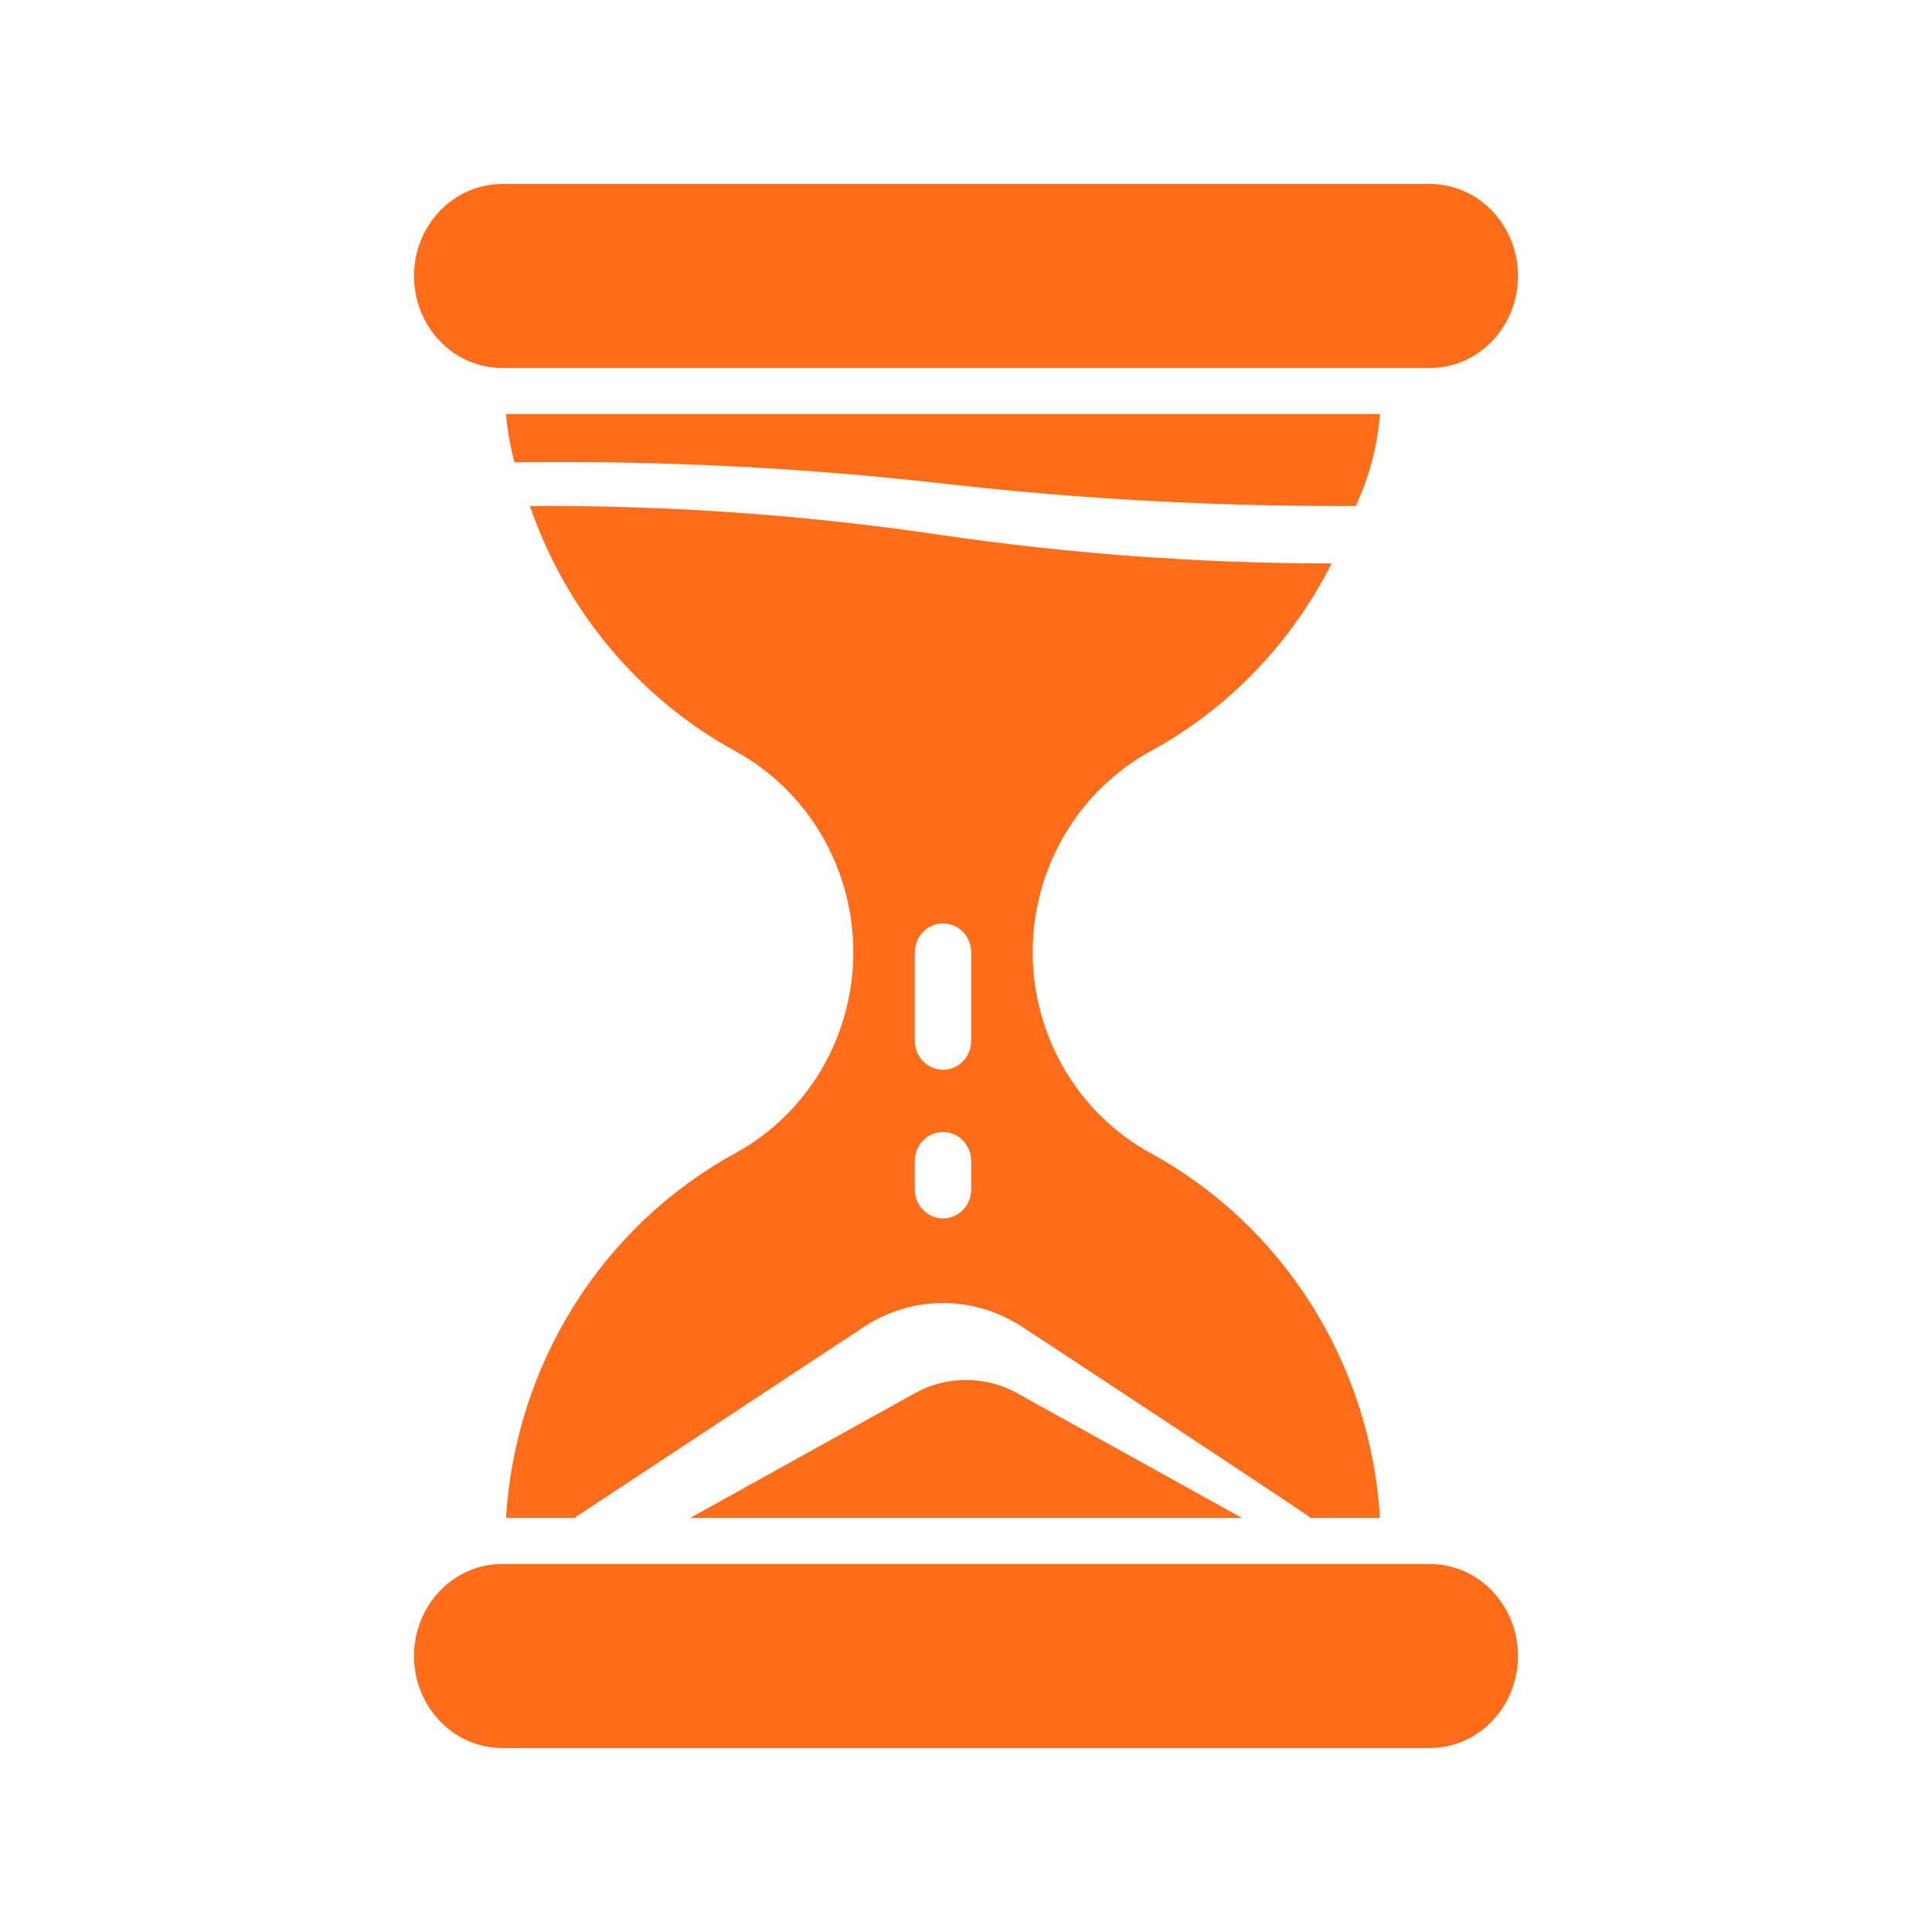 <svg width="42" height="42" viewBox="0 0 42 42" fill="none" xmlns="http://www.w3.org/2000/svg">
<g clip-path="url(#clip0_12066_2141)">
<path d="M10.914 8H31.086C31.593 8 32.08 7.789 32.439 7.414C32.798 7.039 33 6.53 33 6C33 5.47 32.798 4.961 32.439 4.586C32.08 4.211 31.593 4 31.086 4H10.914C10.407 4 9.92 4.211 9.561 4.586C9.202 4.961 9 5.47 9 6C9 6.53 9.202 7.039 9.561 7.414C9.92 7.789 10.407 8 10.914 8Z" fill="#FF6C1A"/>
<path d="M31.086 34H10.914C10.407 34 9.92 34.211 9.561 34.586C9.202 34.961 9 35.47 9 36C9 36.53 9.202 37.039 9.561 37.414C9.92 37.789 10.407 38 10.914 38H31.086C31.593 38 32.08 37.789 32.439 37.414C32.798 37.039 33 36.53 33 36C33 35.47 32.798 34.961 32.439 34.586C32.08 34.211 31.593 34 31.086 34Z" fill="#FF6C1A"/>
<path d="M11 9C11.03 9.354 11.091 9.705 11.183 10.052C14.326 10.008 17.469 10.165 20.579 10.521C23.525 10.855 26.498 11.014 29.474 10.999C29.77 10.355 29.947 9.682 30 9L11 9Z" fill="#FF6C1A"/>
<path d="M19.912 30.274L15 33H27L22.088 30.274C21.764 30.095 21.386 30 21 30C20.614 30 20.236 30.095 19.912 30.274Z" fill="#FF6C1A"/>
<path d="M30 33C29.9 31.352 29.388 29.757 28.513 28.368C27.638 26.978 26.43 25.84 25.002 25.062C24.231 24.637 23.586 24.008 23.137 23.24C22.687 22.472 22.45 21.594 22.45 20.699C22.45 19.805 22.687 18.927 23.137 18.159C23.586 17.391 24.231 16.762 25.002 16.337C26.694 15.415 28.07 13.989 28.948 12.249C26.095 12.248 23.245 12.04 20.421 11.625C17.473 11.19 14.498 10.981 11.52 11.001C12.305 13.289 13.903 15.193 15.998 16.337C16.769 16.762 17.414 17.391 17.863 18.159C18.313 18.927 18.55 19.805 18.55 20.7C18.55 21.594 18.313 22.472 17.863 23.24C17.414 24.008 16.769 24.637 15.998 25.062C14.57 25.84 13.361 26.978 12.487 28.368C11.612 29.757 11.1 31.352 11 33H12.499C12.517 32.976 12.54 32.957 12.566 32.944L18.793 28.837C19.303 28.504 19.895 28.327 20.5 28.327C21.105 28.327 21.697 28.504 22.207 28.837C22.312 28.896 28.359 32.888 28.501 33L30 33ZM21.112 25.873C21.109 26.037 21.044 26.193 20.929 26.308C20.815 26.423 20.661 26.488 20.5 26.488C20.339 26.488 20.185 26.423 20.071 26.308C19.956 26.193 19.891 26.037 19.888 25.873V25.224C19.891 25.06 19.956 24.904 20.071 24.789C20.185 24.674 20.339 24.609 20.5 24.609C20.661 24.609 20.815 24.674 20.929 24.789C21.044 24.904 21.109 25.06 21.112 25.224V25.873ZM21.112 22.64C21.109 22.804 21.044 22.961 20.929 23.076C20.815 23.191 20.661 23.255 20.5 23.255C20.339 23.255 20.185 23.191 20.071 23.076C19.956 22.961 19.891 22.804 19.888 22.64V20.7C19.888 20.534 19.953 20.375 20.067 20.258C20.182 20.141 20.338 20.075 20.5 20.075C20.662 20.075 20.818 20.141 20.933 20.258C21.047 20.375 21.112 20.534 21.112 20.7V22.64Z" fill="#FF6C1A"/>
</g>
<defs>
<clipPath id="clip0_12066_2141">
<rect width="42" height="42" fill="white"/>
</clipPath>
</defs>
</svg>
